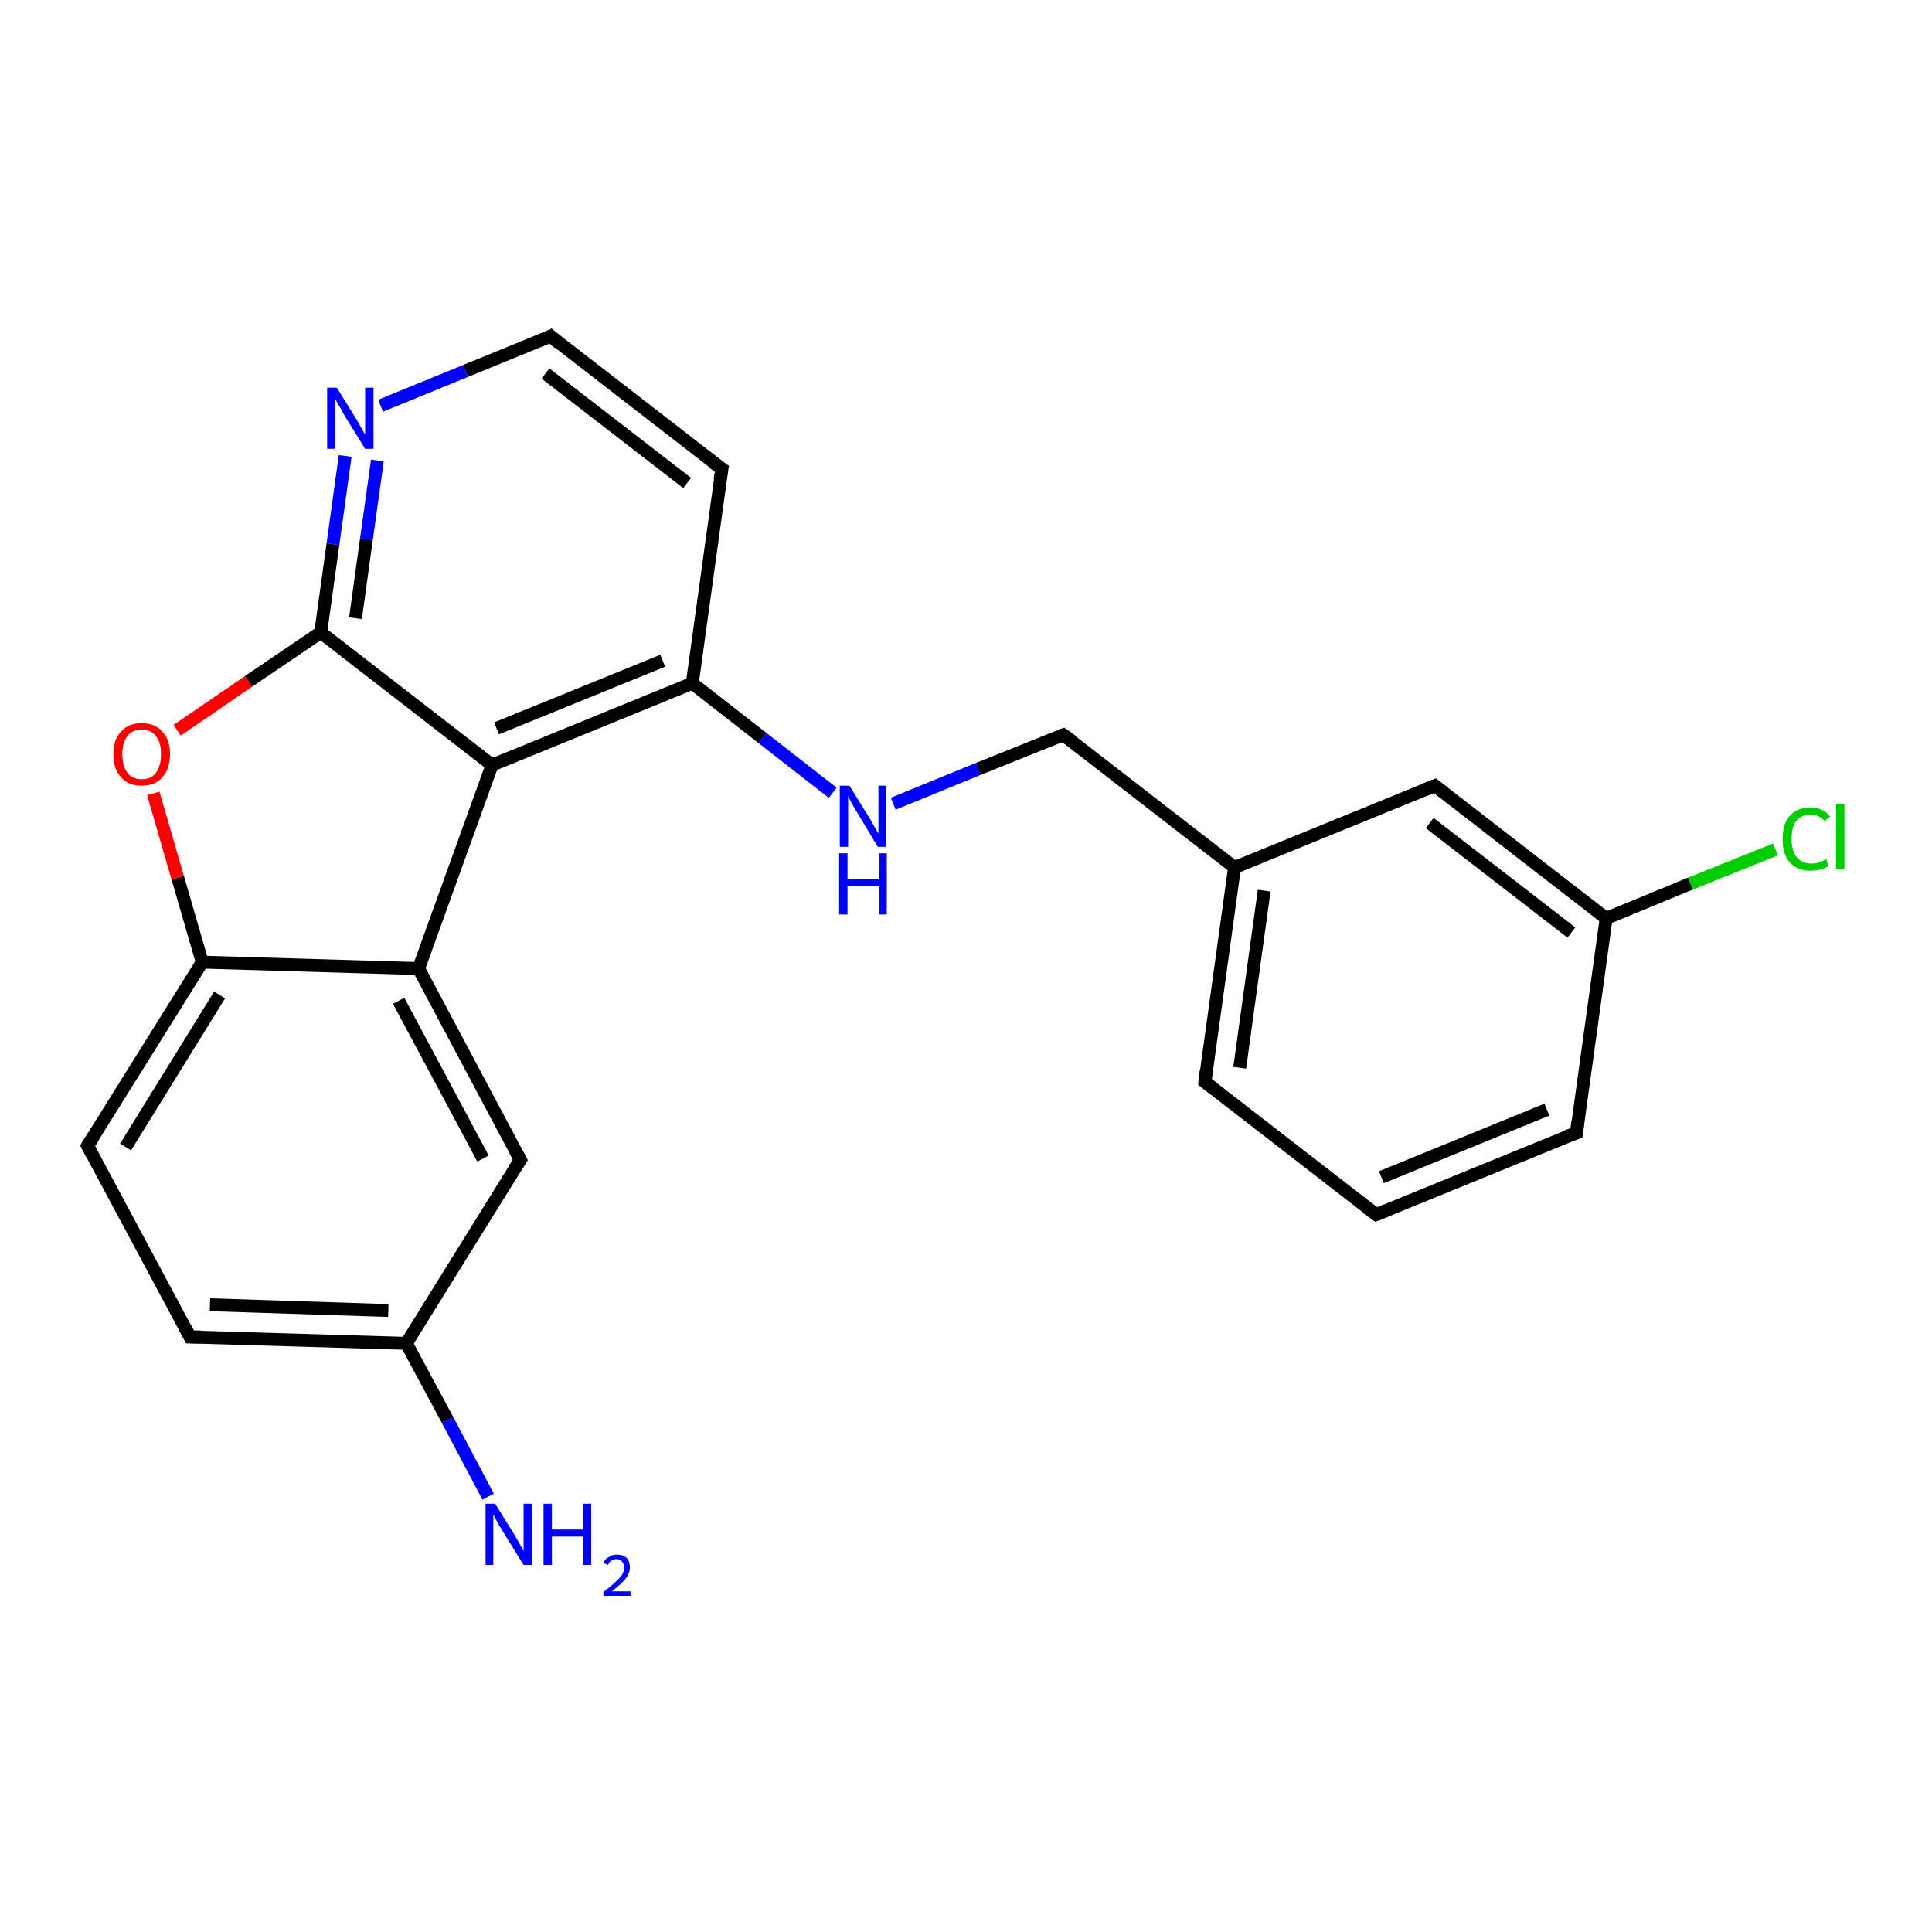 <?xml version='1.0' encoding='iso-8859-1'?>
<svg version='1.1' baseProfile='full'
              xmlns='http://www.w3.org/2000/svg'
                      xmlns:rdkit='http://www.rdkit.org/xml'
                      xmlns:xlink='http://www.w3.org/1999/xlink'
                  xml:space='preserve'
width='300px' height='300px' viewBox='0 0 300 300'>
<!-- END OF HEADER -->
<rect style='opacity:1.0;fill:#FFFFFF;stroke:none' width='300.0' height='300.0' x='0.0' y='0.0'> </rect>
<path class='bond-0 atom-0 atom-1' d='M 75.8,232.4 L 69.5,220.5' style='fill:none;fill-rule:evenodd;stroke:#0000FF;stroke-width:2.0px;stroke-linecap:butt;stroke-linejoin:miter;stroke-opacity:1' />
<path class='bond-0 atom-0 atom-1' d='M 69.5,220.5 L 63.1,208.6' style='fill:none;fill-rule:evenodd;stroke:#000000;stroke-width:2.0px;stroke-linecap:butt;stroke-linejoin:miter;stroke-opacity:1' />
<path class='bond-1 atom-1 atom-2' d='M 63.1,208.6 L 29.5,207.6' style='fill:none;fill-rule:evenodd;stroke:#000000;stroke-width:2.0px;stroke-linecap:butt;stroke-linejoin:miter;stroke-opacity:1' />
<path class='bond-1 atom-1 atom-2' d='M 60.3,203.5 L 32.6,202.6' style='fill:none;fill-rule:evenodd;stroke:#000000;stroke-width:2.0px;stroke-linecap:butt;stroke-linejoin:miter;stroke-opacity:1' />
<path class='bond-2 atom-2 atom-3' d='M 29.5,207.6 L 13.6,177.9' style='fill:none;fill-rule:evenodd;stroke:#000000;stroke-width:2.0px;stroke-linecap:butt;stroke-linejoin:miter;stroke-opacity:1' />
<path class='bond-3 atom-3 atom-4' d='M 13.6,177.9 L 31.4,149.4' style='fill:none;fill-rule:evenodd;stroke:#000000;stroke-width:2.0px;stroke-linecap:butt;stroke-linejoin:miter;stroke-opacity:1' />
<path class='bond-3 atom-3 atom-4' d='M 19.5,178.1 L 34.1,154.5' style='fill:none;fill-rule:evenodd;stroke:#000000;stroke-width:2.0px;stroke-linecap:butt;stroke-linejoin:miter;stroke-opacity:1' />
<path class='bond-4 atom-4 atom-5' d='M 31.4,149.4 L 27.6,136.3' style='fill:none;fill-rule:evenodd;stroke:#000000;stroke-width:2.0px;stroke-linecap:butt;stroke-linejoin:miter;stroke-opacity:1' />
<path class='bond-4 atom-4 atom-5' d='M 27.6,136.3 L 23.8,123.2' style='fill:none;fill-rule:evenodd;stroke:#FF0000;stroke-width:2.0px;stroke-linecap:butt;stroke-linejoin:miter;stroke-opacity:1' />
<path class='bond-5 atom-5 atom-6' d='M 27.5,113.4 L 38.6,105.8' style='fill:none;fill-rule:evenodd;stroke:#FF0000;stroke-width:2.0px;stroke-linecap:butt;stroke-linejoin:miter;stroke-opacity:1' />
<path class='bond-5 atom-5 atom-6' d='M 38.6,105.8 L 49.8,98.2' style='fill:none;fill-rule:evenodd;stroke:#000000;stroke-width:2.0px;stroke-linecap:butt;stroke-linejoin:miter;stroke-opacity:1' />
<path class='bond-6 atom-6 atom-7' d='M 49.8,98.2 L 51.7,84.5' style='fill:none;fill-rule:evenodd;stroke:#000000;stroke-width:2.0px;stroke-linecap:butt;stroke-linejoin:miter;stroke-opacity:1' />
<path class='bond-6 atom-6 atom-7' d='M 51.7,84.5 L 53.6,70.8' style='fill:none;fill-rule:evenodd;stroke:#0000FF;stroke-width:2.0px;stroke-linecap:butt;stroke-linejoin:miter;stroke-opacity:1' />
<path class='bond-6 atom-6 atom-7' d='M 55.2,96.0 L 56.9,83.7' style='fill:none;fill-rule:evenodd;stroke:#000000;stroke-width:2.0px;stroke-linecap:butt;stroke-linejoin:miter;stroke-opacity:1' />
<path class='bond-6 atom-6 atom-7' d='M 56.9,83.7 L 58.6,71.5' style='fill:none;fill-rule:evenodd;stroke:#0000FF;stroke-width:2.0px;stroke-linecap:butt;stroke-linejoin:miter;stroke-opacity:1' />
<path class='bond-7 atom-7 atom-8' d='M 59.1,63.0 L 72.3,57.6' style='fill:none;fill-rule:evenodd;stroke:#0000FF;stroke-width:2.0px;stroke-linecap:butt;stroke-linejoin:miter;stroke-opacity:1' />
<path class='bond-7 atom-7 atom-8' d='M 72.3,57.6 L 85.5,52.2' style='fill:none;fill-rule:evenodd;stroke:#000000;stroke-width:2.0px;stroke-linecap:butt;stroke-linejoin:miter;stroke-opacity:1' />
<path class='bond-8 atom-8 atom-9' d='M 85.5,52.2 L 112.1,72.8' style='fill:none;fill-rule:evenodd;stroke:#000000;stroke-width:2.0px;stroke-linecap:butt;stroke-linejoin:miter;stroke-opacity:1' />
<path class='bond-8 atom-8 atom-9' d='M 84.7,58.0 L 106.7,75.0' style='fill:none;fill-rule:evenodd;stroke:#000000;stroke-width:2.0px;stroke-linecap:butt;stroke-linejoin:miter;stroke-opacity:1' />
<path class='bond-9 atom-9 atom-10' d='M 112.1,72.8 L 107.5,106.1' style='fill:none;fill-rule:evenodd;stroke:#000000;stroke-width:2.0px;stroke-linecap:butt;stroke-linejoin:miter;stroke-opacity:1' />
<path class='bond-10 atom-10 atom-11' d='M 107.5,106.1 L 118.4,114.6' style='fill:none;fill-rule:evenodd;stroke:#000000;stroke-width:2.0px;stroke-linecap:butt;stroke-linejoin:miter;stroke-opacity:1' />
<path class='bond-10 atom-10 atom-11' d='M 118.4,114.6 L 129.3,123.1' style='fill:none;fill-rule:evenodd;stroke:#0000FF;stroke-width:2.0px;stroke-linecap:butt;stroke-linejoin:miter;stroke-opacity:1' />
<path class='bond-11 atom-11 atom-12' d='M 138.7,124.8 L 151.9,119.4' style='fill:none;fill-rule:evenodd;stroke:#0000FF;stroke-width:2.0px;stroke-linecap:butt;stroke-linejoin:miter;stroke-opacity:1' />
<path class='bond-11 atom-11 atom-12' d='M 151.9,119.4 L 165.1,114.1' style='fill:none;fill-rule:evenodd;stroke:#000000;stroke-width:2.0px;stroke-linecap:butt;stroke-linejoin:miter;stroke-opacity:1' />
<path class='bond-12 atom-12 atom-13' d='M 165.1,114.1 L 191.7,134.7' style='fill:none;fill-rule:evenodd;stroke:#000000;stroke-width:2.0px;stroke-linecap:butt;stroke-linejoin:miter;stroke-opacity:1' />
<path class='bond-13 atom-13 atom-14' d='M 191.7,134.7 L 187.1,168.0' style='fill:none;fill-rule:evenodd;stroke:#000000;stroke-width:2.0px;stroke-linecap:butt;stroke-linejoin:miter;stroke-opacity:1' />
<path class='bond-13 atom-13 atom-14' d='M 196.3,138.3 L 192.5,165.8' style='fill:none;fill-rule:evenodd;stroke:#000000;stroke-width:2.0px;stroke-linecap:butt;stroke-linejoin:miter;stroke-opacity:1' />
<path class='bond-14 atom-14 atom-15' d='M 187.1,168.0 L 213.7,188.6' style='fill:none;fill-rule:evenodd;stroke:#000000;stroke-width:2.0px;stroke-linecap:butt;stroke-linejoin:miter;stroke-opacity:1' />
<path class='bond-15 atom-15 atom-16' d='M 213.7,188.6 L 244.8,175.9' style='fill:none;fill-rule:evenodd;stroke:#000000;stroke-width:2.0px;stroke-linecap:butt;stroke-linejoin:miter;stroke-opacity:1' />
<path class='bond-15 atom-15 atom-16' d='M 214.5,182.8 L 240.2,172.3' style='fill:none;fill-rule:evenodd;stroke:#000000;stroke-width:2.0px;stroke-linecap:butt;stroke-linejoin:miter;stroke-opacity:1' />
<path class='bond-16 atom-16 atom-17' d='M 244.8,175.9 L 249.4,142.6' style='fill:none;fill-rule:evenodd;stroke:#000000;stroke-width:2.0px;stroke-linecap:butt;stroke-linejoin:miter;stroke-opacity:1' />
<path class='bond-17 atom-17 atom-18' d='M 249.4,142.6 L 262.5,137.2' style='fill:none;fill-rule:evenodd;stroke:#000000;stroke-width:2.0px;stroke-linecap:butt;stroke-linejoin:miter;stroke-opacity:1' />
<path class='bond-17 atom-17 atom-18' d='M 262.5,137.2 L 275.7,131.9' style='fill:none;fill-rule:evenodd;stroke:#00CC00;stroke-width:2.0px;stroke-linecap:butt;stroke-linejoin:miter;stroke-opacity:1' />
<path class='bond-18 atom-17 atom-19' d='M 249.4,142.6 L 222.8,122.0' style='fill:none;fill-rule:evenodd;stroke:#000000;stroke-width:2.0px;stroke-linecap:butt;stroke-linejoin:miter;stroke-opacity:1' />
<path class='bond-18 atom-17 atom-19' d='M 244.0,144.8 L 222.0,127.8' style='fill:none;fill-rule:evenodd;stroke:#000000;stroke-width:2.0px;stroke-linecap:butt;stroke-linejoin:miter;stroke-opacity:1' />
<path class='bond-19 atom-10 atom-20' d='M 107.5,106.1 L 76.4,118.8' style='fill:none;fill-rule:evenodd;stroke:#000000;stroke-width:2.0px;stroke-linecap:butt;stroke-linejoin:miter;stroke-opacity:1' />
<path class='bond-19 atom-10 atom-20' d='M 102.9,102.6 L 77.1,113.1' style='fill:none;fill-rule:evenodd;stroke:#000000;stroke-width:2.0px;stroke-linecap:butt;stroke-linejoin:miter;stroke-opacity:1' />
<path class='bond-20 atom-20 atom-21' d='M 76.4,118.8 L 65.0,150.4' style='fill:none;fill-rule:evenodd;stroke:#000000;stroke-width:2.0px;stroke-linecap:butt;stroke-linejoin:miter;stroke-opacity:1' />
<path class='bond-21 atom-21 atom-22' d='M 65.0,150.4 L 80.8,180.1' style='fill:none;fill-rule:evenodd;stroke:#000000;stroke-width:2.0px;stroke-linecap:butt;stroke-linejoin:miter;stroke-opacity:1' />
<path class='bond-21 atom-21 atom-22' d='M 61.9,155.4 L 75.0,179.9' style='fill:none;fill-rule:evenodd;stroke:#000000;stroke-width:2.0px;stroke-linecap:butt;stroke-linejoin:miter;stroke-opacity:1' />
<path class='bond-22 atom-22 atom-1' d='M 80.8,180.1 L 63.1,208.6' style='fill:none;fill-rule:evenodd;stroke:#000000;stroke-width:2.0px;stroke-linecap:butt;stroke-linejoin:miter;stroke-opacity:1' />
<path class='bond-23 atom-21 atom-4' d='M 65.0,150.4 L 31.4,149.4' style='fill:none;fill-rule:evenodd;stroke:#000000;stroke-width:2.0px;stroke-linecap:butt;stroke-linejoin:miter;stroke-opacity:1' />
<path class='bond-24 atom-20 atom-6' d='M 76.4,118.8 L 49.8,98.2' style='fill:none;fill-rule:evenodd;stroke:#000000;stroke-width:2.0px;stroke-linecap:butt;stroke-linejoin:miter;stroke-opacity:1' />
<path class='bond-25 atom-19 atom-13' d='M 222.8,122.0 L 191.7,134.7' style='fill:none;fill-rule:evenodd;stroke:#000000;stroke-width:2.0px;stroke-linecap:butt;stroke-linejoin:miter;stroke-opacity:1' />
<path d='M 31.2,207.6 L 29.5,207.6 L 28.7,206.1' style='fill:none;stroke:#000000;stroke-width:2.0px;stroke-linecap:butt;stroke-linejoin:miter;stroke-opacity:1;' />
<path d='M 14.4,179.4 L 13.6,177.9 L 14.5,176.5' style='fill:none;stroke:#000000;stroke-width:2.0px;stroke-linecap:butt;stroke-linejoin:miter;stroke-opacity:1;' />
<path d='M 84.9,52.5 L 85.5,52.2 L 86.8,53.3' style='fill:none;stroke:#000000;stroke-width:2.0px;stroke-linecap:butt;stroke-linejoin:miter;stroke-opacity:1;' />
<path d='M 110.7,71.8 L 112.1,72.8 L 111.8,74.5' style='fill:none;stroke:#000000;stroke-width:2.0px;stroke-linecap:butt;stroke-linejoin:miter;stroke-opacity:1;' />
<path d='M 164.5,114.3 L 165.1,114.1 L 166.5,115.1' style='fill:none;stroke:#000000;stroke-width:2.0px;stroke-linecap:butt;stroke-linejoin:miter;stroke-opacity:1;' />
<path d='M 187.3,166.3 L 187.1,168.0 L 188.4,169.0' style='fill:none;stroke:#000000;stroke-width:2.0px;stroke-linecap:butt;stroke-linejoin:miter;stroke-opacity:1;' />
<path d='M 212.3,187.6 L 213.7,188.6 L 215.2,188.0' style='fill:none;stroke:#000000;stroke-width:2.0px;stroke-linecap:butt;stroke-linejoin:miter;stroke-opacity:1;' />
<path d='M 243.2,176.5 L 244.8,175.9 L 245.0,174.2' style='fill:none;stroke:#000000;stroke-width:2.0px;stroke-linecap:butt;stroke-linejoin:miter;stroke-opacity:1;' />
<path d='M 224.1,123.0 L 222.8,122.0 L 221.3,122.6' style='fill:none;stroke:#000000;stroke-width:2.0px;stroke-linecap:butt;stroke-linejoin:miter;stroke-opacity:1;' />
<path d='M 80.0,178.6 L 80.8,180.1 L 79.9,181.5' style='fill:none;stroke:#000000;stroke-width:2.0px;stroke-linecap:butt;stroke-linejoin:miter;stroke-opacity:1;' />
<path class='atom-0' d='M 76.9 233.5
L 80.0 238.5
Q 80.3 239.0, 80.8 239.9
Q 81.3 240.8, 81.3 240.9
L 81.3 233.5
L 82.6 233.5
L 82.6 243.0
L 81.3 243.0
L 77.9 237.5
Q 77.5 236.9, 77.1 236.1
Q 76.7 235.4, 76.6 235.1
L 76.6 243.0
L 75.4 243.0
L 75.4 233.5
L 76.9 233.5
' fill='#0000FF'/>
<path class='atom-0' d='M 84.4 233.5
L 85.7 233.5
L 85.7 237.5
L 90.5 237.5
L 90.5 233.5
L 91.8 233.5
L 91.8 243.0
L 90.5 243.0
L 90.5 238.6
L 85.7 238.6
L 85.7 243.0
L 84.4 243.0
L 84.4 233.5
' fill='#0000FF'/>
<path class='atom-0' d='M 93.7 242.7
Q 93.9 242.1, 94.5 241.8
Q 95.0 241.4, 95.8 241.4
Q 96.7 241.4, 97.3 241.9
Q 97.8 242.4, 97.8 243.4
Q 97.8 244.3, 97.1 245.2
Q 96.4 246.0, 95.0 247.1
L 97.9 247.1
L 97.9 247.8
L 93.7 247.8
L 93.7 247.2
Q 94.9 246.3, 95.5 245.7
Q 96.2 245.1, 96.6 244.5
Q 96.9 244.0, 96.9 243.4
Q 96.9 242.8, 96.6 242.5
Q 96.3 242.1, 95.8 242.1
Q 95.3 242.1, 95.0 242.3
Q 94.6 242.5, 94.4 243.0
L 93.7 242.7
' fill='#0000FF'/>
<path class='atom-5' d='M 17.6 117.1
Q 17.6 114.8, 18.8 113.6
Q 19.9 112.3, 22.0 112.3
Q 24.1 112.3, 25.2 113.6
Q 26.4 114.8, 26.4 117.1
Q 26.4 119.4, 25.2 120.7
Q 24.1 122.0, 22.0 122.0
Q 19.9 122.0, 18.8 120.7
Q 17.6 119.4, 17.6 117.1
M 22.0 121.0
Q 23.5 121.0, 24.2 120.0
Q 25.0 119.0, 25.0 117.1
Q 25.0 115.2, 24.2 114.3
Q 23.5 113.3, 22.0 113.3
Q 20.5 113.3, 19.8 114.3
Q 19.0 115.2, 19.0 117.1
Q 19.0 119.0, 19.8 120.0
Q 20.5 121.0, 22.0 121.0
' fill='#FF0000'/>
<path class='atom-7' d='M 52.3 60.2
L 55.4 65.2
Q 55.7 65.7, 56.2 66.6
Q 56.7 67.5, 56.7 67.5
L 56.7 60.2
L 58.0 60.2
L 58.0 69.7
L 56.7 69.7
L 53.3 64.2
Q 53.0 63.5, 52.5 62.8
Q 52.1 62.0, 52.0 61.8
L 52.0 69.7
L 50.8 69.7
L 50.8 60.2
L 52.3 60.2
' fill='#0000FF'/>
<path class='atom-11' d='M 131.9 122.0
L 135.0 127.0
Q 135.3 127.5, 135.8 128.4
Q 136.3 129.3, 136.4 129.4
L 136.4 122.0
L 137.6 122.0
L 137.6 131.5
L 136.3 131.5
L 133.0 126.0
Q 132.6 125.4, 132.2 124.6
Q 131.8 123.9, 131.7 123.6
L 131.7 131.5
L 130.4 131.5
L 130.4 122.0
L 131.9 122.0
' fill='#0000FF'/>
<path class='atom-11' d='M 130.3 132.5
L 131.6 132.5
L 131.6 136.5
L 136.5 136.5
L 136.5 132.5
L 137.7 132.5
L 137.7 142.0
L 136.5 142.0
L 136.5 137.6
L 131.6 137.6
L 131.6 142.0
L 130.3 142.0
L 130.3 132.5
' fill='#0000FF'/>
<path class='atom-18' d='M 276.8 130.3
Q 276.8 127.9, 277.9 126.7
Q 279.0 125.4, 281.1 125.4
Q 283.1 125.4, 284.2 126.8
L 283.3 127.5
Q 282.5 126.5, 281.1 126.5
Q 279.7 126.5, 278.9 127.5
Q 278.2 128.4, 278.2 130.3
Q 278.2 132.1, 279.0 133.1
Q 279.8 134.1, 281.3 134.1
Q 282.3 134.1, 283.6 133.4
L 283.9 134.5
Q 283.4 134.8, 282.7 135.0
Q 281.9 135.2, 281.1 135.2
Q 279.0 135.2, 277.9 133.9
Q 276.8 132.6, 276.8 130.3
' fill='#00CC00'/>
<path class='atom-18' d='M 285.1 124.8
L 286.4 124.8
L 286.4 135.0
L 285.1 135.0
L 285.1 124.8
' fill='#00CC00'/>
</svg>
